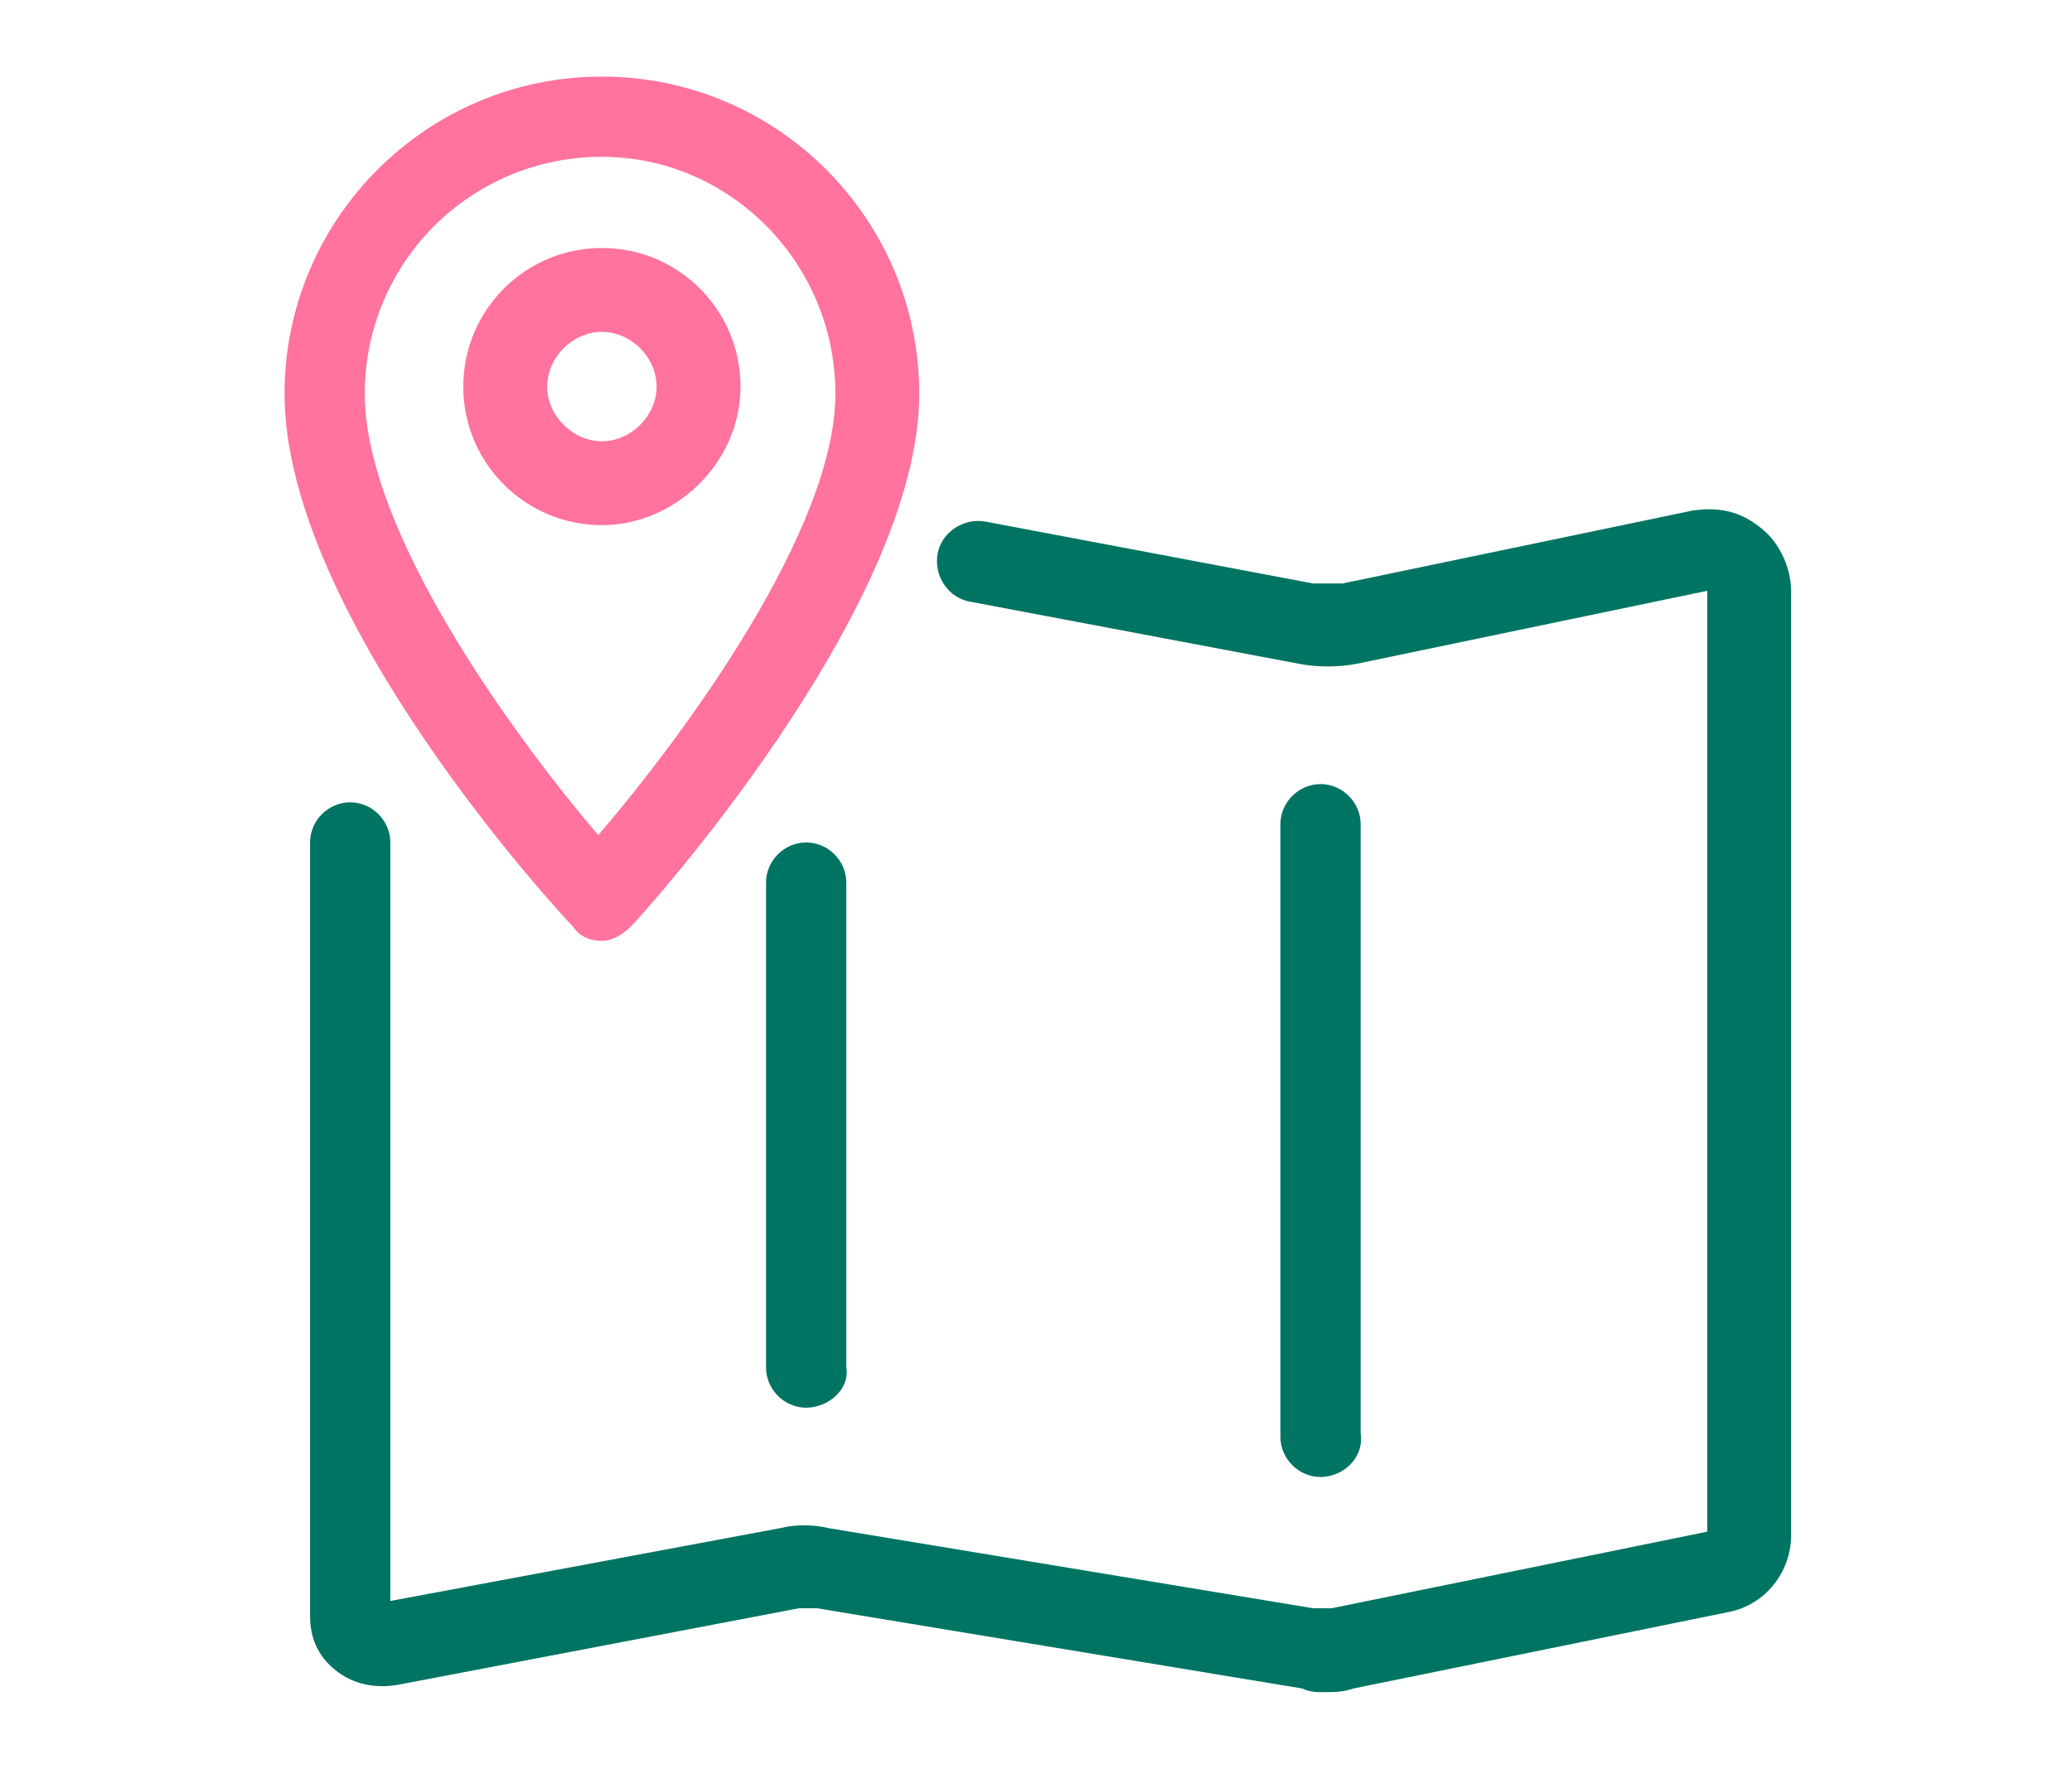 <?xml version="1.0" encoding="utf-8"?>
<!-- Generator: Adobe Illustrator 27.7.0, SVG Export Plug-In . SVG Version: 6.00 Build 0)  -->
<svg version="1.1" id="レイヤー_1" xmlns="http://www.w3.org/2000/svg" xmlns:xlink="http://www.w3.org/1999/xlink" x="0px"
	 y="0px" viewBox="0 0 56.8 48.5" style="enable-background:new 0 0 56.8 48.5;" xml:space="preserve">
<style type="text/css">
	.ドロップシャドウ{fill:none;}
	.光彩_x0020_外側_x0020_5_x0020_pt{fill:none;}
	.青のネオン{fill:none;stroke:#8AACDA;stroke-width:7;stroke-linecap:round;stroke-linejoin:round;}
	.クロムハイライト{fill:url(#SVGID_1_);stroke:#FFFFFF;stroke-width:0.363;stroke-miterlimit:1;}
	.ジャイブ_GS{fill:#FFDD00;}
	.Alyssa_GS{fill:#A6D0E4;}
	.st0{fill:#007463;}
	.st1{fill:#FF739E;}
</style>
<linearGradient id="SVGID_1_" gradientUnits="userSpaceOnUse" x1="28.386" y1="0" x2="28.386" y2="-1">
	<stop  offset="0" style="stop-color:#656565"/>
	<stop  offset="0.618" style="stop-color:#1B1B1B"/>
	<stop  offset="0.629" style="stop-color:#545454"/>
	<stop  offset="0.983" style="stop-color:#3E3E3E"/>
</linearGradient>
<g>
	<g>
		<path class="st0" d="M36.3,46.4c-0.2,0-0.4,0-0.6-0.1l-13.3-2.2c-0.2,0-0.3,0-0.5,0l-11,2.1c-0.6,0.1-1.2,0-1.7-0.4
			c-0.5-0.4-0.7-0.9-0.7-1.5V23.1c0-0.6,0.5-1.1,1.1-1.1s1.1,0.5,1.1,1.1v20.8l10.7-2c0.4-0.1,0.9-0.1,1.3,0l13.3,2.2
			c0.2,0,0.3,0,0.5,0L46.8,42V16.2l-9.6,2c-0.5,0.1-1.1,0.1-1.6,0l-9-1.7c-0.6-0.1-1-0.7-0.9-1.3c0.1-0.6,0.7-1,1.3-0.9l9,1.7
			c0.2,0,0.5,0,0.8,0l9.6-2c0.7-0.1,1.3,0,1.9,0.5c0.5,0.4,0.8,1.1,0.8,1.7v25.9c0,1-0.7,1.9-1.7,2.1l-10.3,2.1
			C36.8,46.4,36.6,46.4,36.3,46.4z"/>
		<path class="st0" d="M22.1,38.6c-0.6,0-1.1-0.5-1.1-1.1V24.2c0-0.6,0.5-1.1,1.1-1.1s1.1,0.5,1.1,1.1v13.3
			C23.3,38.1,22.7,38.6,22.1,38.6z"/>
		<path class="st0" d="M36.2,40.5c-0.6,0-1.1-0.5-1.1-1.1V22.6c0-0.6,0.5-1.1,1.1-1.1s1.1,0.5,1.1,1.1v16.7
			C37.4,40,36.8,40.5,36.2,40.5z"/>
		<path class="st1" d="M16.5,25.8c-0.3,0-0.6-0.1-0.8-0.4c-0.3-0.3-7.9-8.5-7.9-14.6c0-4.8,3.9-8.7,8.7-8.7c4.8,0,8.7,3.9,8.7,8.7
			c0,5.9-7.6,14.3-7.9,14.6C17.1,25.6,16.8,25.8,16.5,25.8C16.5,25.8,16.5,25.8,16.5,25.8z M16.5,4.3c-3.6,0-6.5,2.9-6.5,6.5
			c0,3.8,4.1,9.4,6.4,12.1c2.4-2.8,6.5-8.4,6.5-12.1C22.9,7.2,20,4.3,16.5,4.3z"/>
		<path class="st1" d="M16.5,14.4c-2.1,0-3.8-1.7-3.8-3.8s1.7-3.8,3.8-3.8s3.8,1.7,3.8,3.8S18.5,14.4,16.5,14.4z M16.5,9.1
			c-0.8,0-1.5,0.7-1.5,1.5s0.7,1.5,1.5,1.5s1.5-0.7,1.5-1.5S17.3,9.1,16.5,9.1z"/>
	</g>
</g>
</svg>
